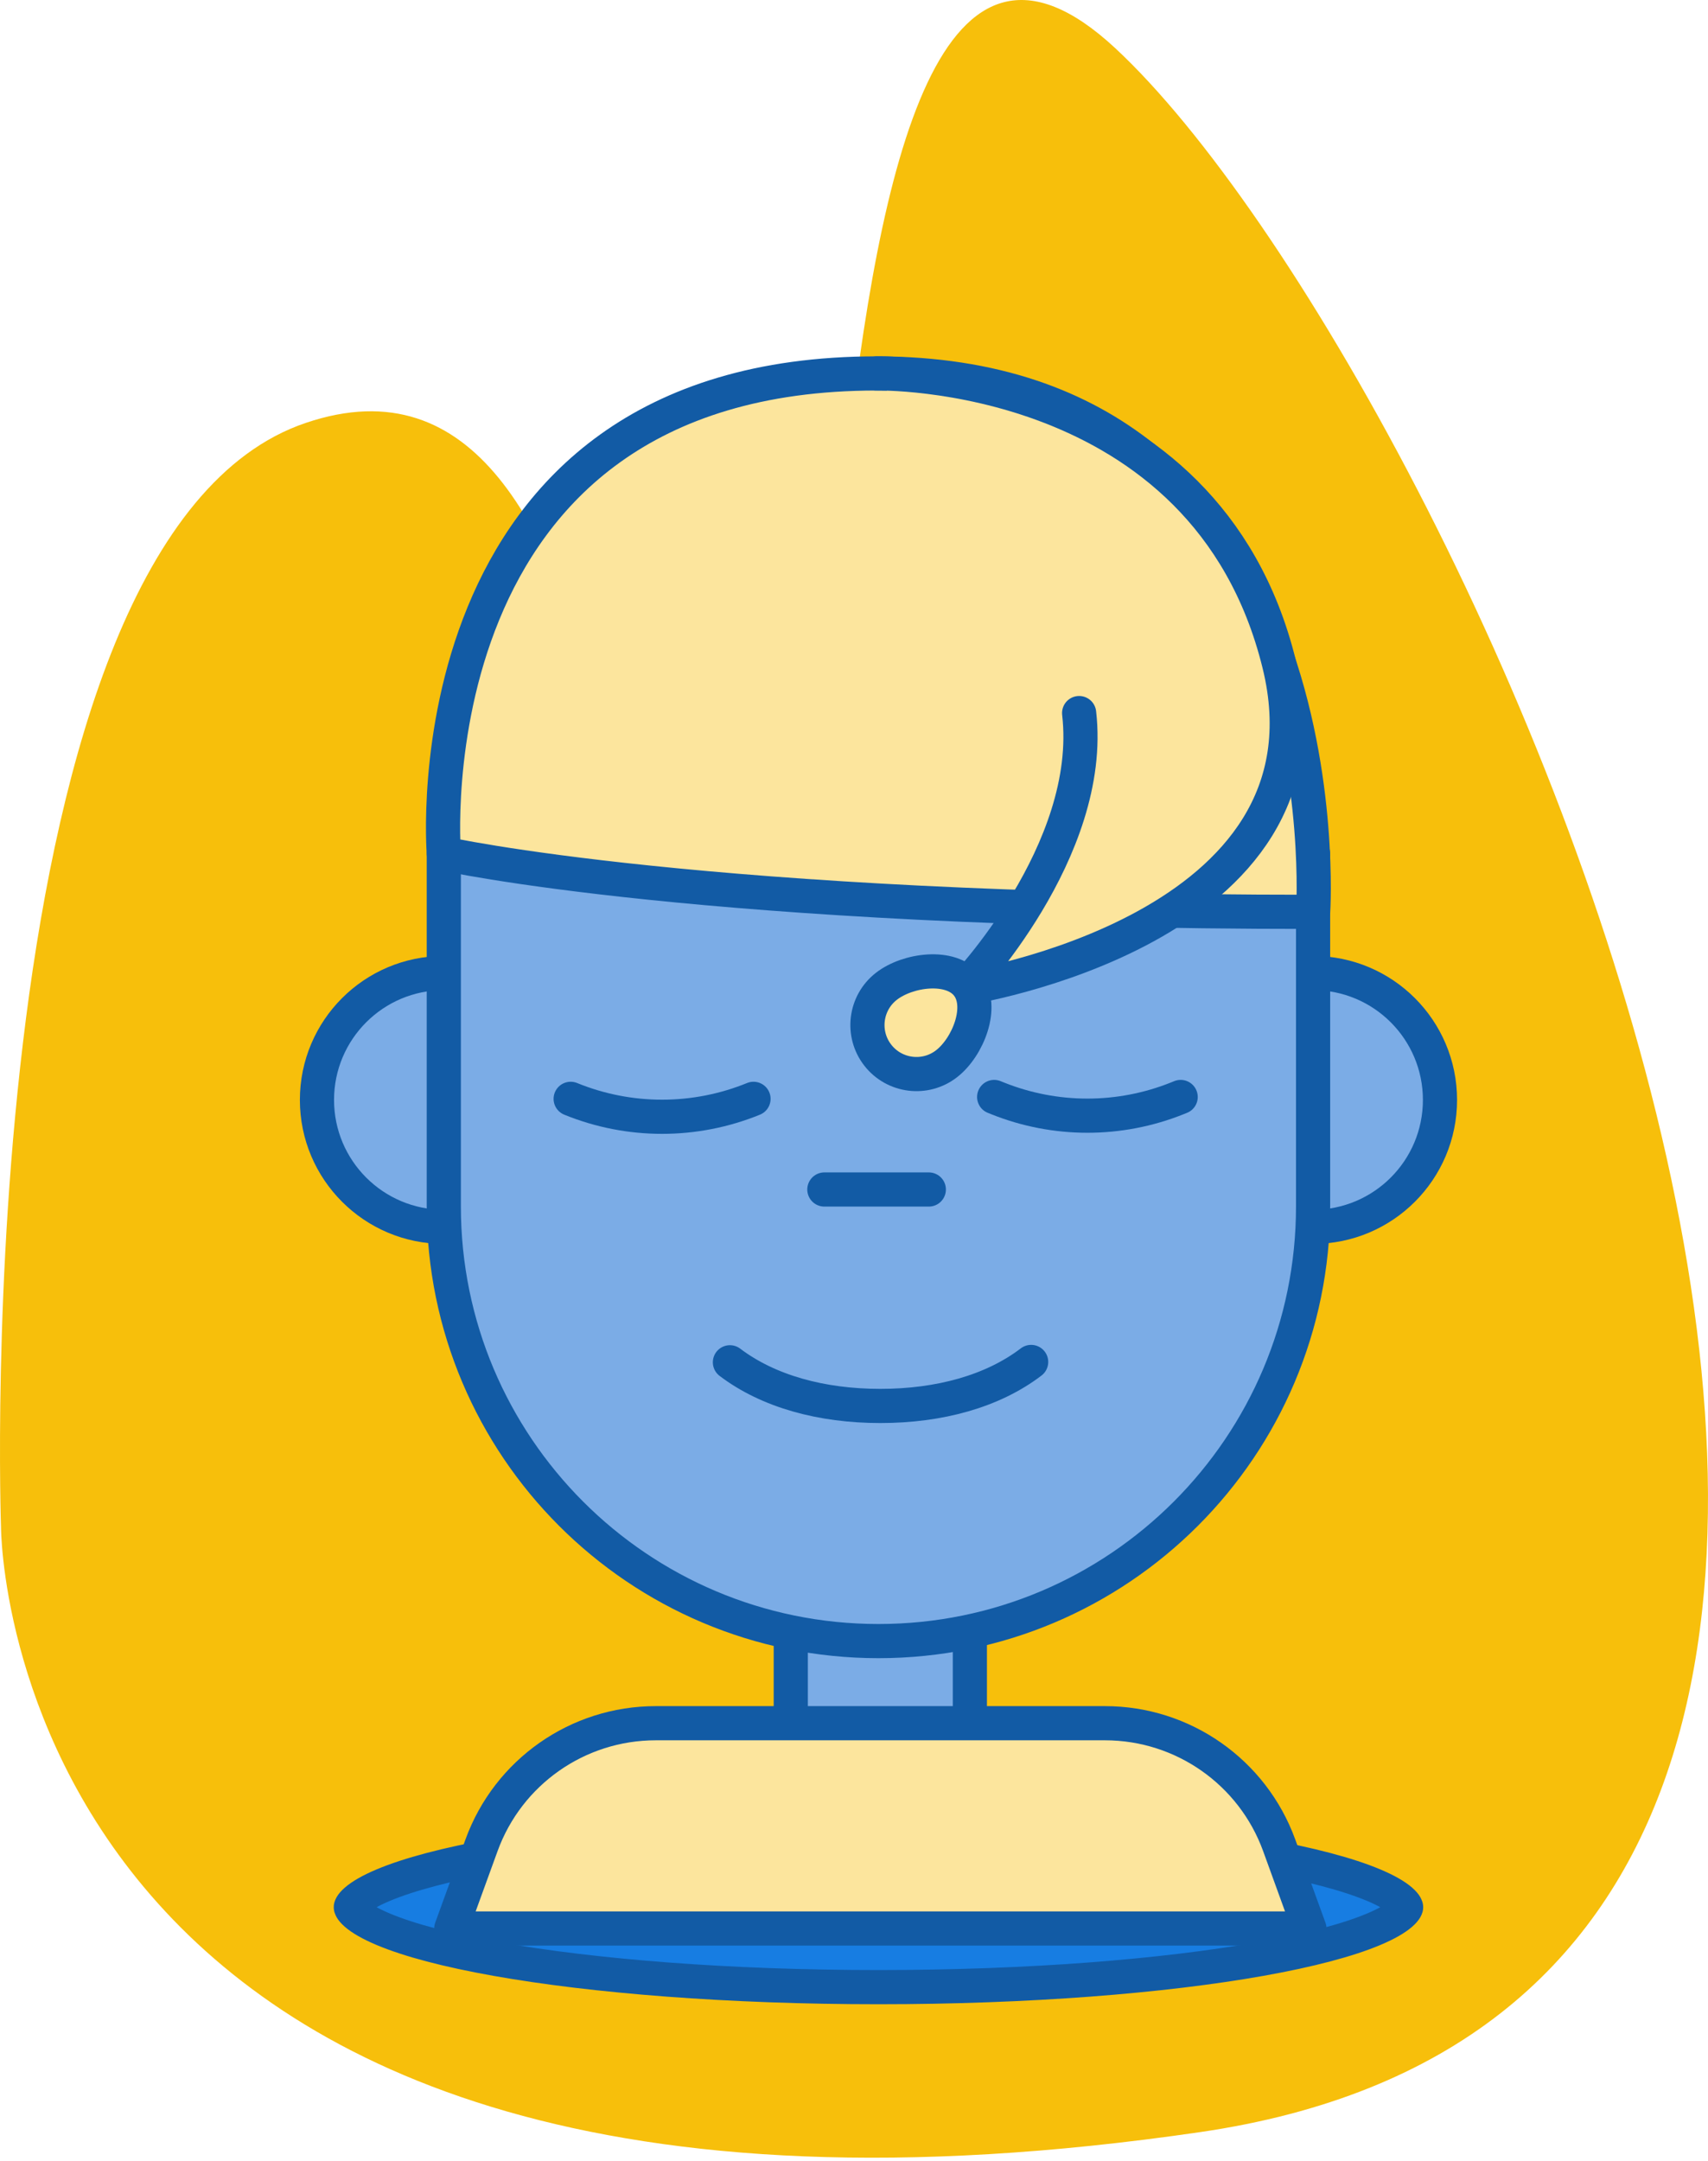 <svg xmlns="http://www.w3.org/2000/svg" width="200" height="253" viewBox="0 0 200 253" fill="none"><path d="M0.119 178.795C0.119 178.795 -3.975 62.96 35.803 49.504C75.581 36.048 71.487 126.73 86.701 130.824C101.915 134.918 89.627 -32.399 130.579 5.627C171.53 43.652 258.451 232.38 140.525 249.579C0.119 270.061 0.119 178.795 0.119 178.795Z" fill="#F7BF0B"></path><path d="M102.864 213.893C120.398 213.893 136.222 215.159 147.617 217.188C153.331 218.206 157.834 219.398 160.861 220.673C162.383 221.314 163.42 221.929 164.042 222.471C164.347 222.736 164.506 222.944 164.584 223.081C164.621 223.146 164.637 223.191 164.644 223.215C164.65 223.236 164.65 223.247 164.65 223.251C164.65 223.255 164.65 223.266 164.644 223.288C164.637 223.312 164.621 223.356 164.584 223.422C164.506 223.559 164.347 223.767 164.042 224.032C163.42 224.574 162.383 225.188 160.861 225.829C157.834 227.104 153.331 228.297 147.617 229.314C136.222 231.344 120.398 232.61 102.864 232.61C85.331 232.61 69.507 231.344 58.111 229.314C52.397 228.297 47.895 227.104 44.867 225.829C43.345 225.188 42.309 224.574 41.687 224.032C41.382 223.767 41.223 223.559 41.145 223.422C41.107 223.356 41.092 223.312 41.085 223.288C41.079 223.266 41.078 223.255 41.078 223.251C41.078 223.247 41.079 223.236 41.085 223.215C41.092 223.191 41.107 223.146 41.145 223.081C41.223 222.944 41.382 222.736 41.687 222.471C42.309 221.929 43.345 221.314 44.867 220.673C47.895 219.398 52.398 218.206 58.111 217.188C69.507 215.159 85.331 213.893 102.864 213.893Z" fill="#177DE2" stroke="#125BA5" stroke-width="4"></path><path d="M92.596 180.742H113.567V201.713C107.492 206.775 98.67 206.775 92.596 201.713V180.742Z" fill="#7BACE6" stroke="#125BA5" stroke-width="4" stroke-miterlimit="10" stroke-linecap="round" stroke-linejoin="round"></path><path d="M153.764 143.608C161.967 143.608 168.616 136.958 168.616 128.755C168.616 120.553 161.967 113.903 153.764 113.903C145.562 113.903 138.912 120.553 138.912 128.755C138.912 136.958 145.562 143.608 153.764 143.608Z" fill="#7BACE6" stroke="#125BA5" stroke-width="4" stroke-miterlimit="10" stroke-linecap="round" stroke-linejoin="round"></path><path d="M51.967 143.608C60.17 143.608 66.819 136.958 66.819 128.755C66.819 120.553 60.17 113.903 51.967 113.903C43.765 113.903 37.115 120.553 37.115 128.755C37.115 136.958 43.765 143.608 51.967 143.608Z" fill="#7BACE6" stroke="#125BA5" stroke-width="4" stroke-miterlimit="10" stroke-linecap="round" stroke-linejoin="round"></path><path d="M102.864 192.102C74.757 192.102 51.967 169.312 51.967 141.204V99.918L54.87 99.974C81.293 100.48 106.085 87.225 120.337 64.969L123.574 73.735C128.497 87.052 139.878 96.926 153.757 99.924V141.21C153.762 169.317 130.972 192.102 102.864 192.102Z" fill="#7BACE6" stroke="#125BA5" stroke-width="4" stroke-miterlimit="10" stroke-linecap="round" stroke-linejoin="round"></path><path d="M108.761 139.239H96.529" stroke="#125BA5" stroke-width="4" stroke-miterlimit="10" stroke-linecap="round" stroke-linejoin="round"></path><path d="M120.743 159.426C116.232 162.869 109.985 164.577 103.082 164.577C96.207 164.577 89.982 162.88 85.471 159.465" stroke="#125BA5" stroke-width="4" stroke-miterlimit="10" stroke-linecap="round" stroke-linejoin="round"></path><path d="M153.324 225.744H52.842L56.385 215.999C59.506 207.421 67.655 201.714 76.783 201.714H129.389C138.517 201.714 146.666 207.421 149.787 215.999L153.324 225.744Z" fill="#FCE59D" stroke="#125BA5" stroke-width="4" stroke-miterlimit="10" stroke-linecap="round" stroke-linejoin="round"></path><path d="M66.822 128.627C73.681 131.425 81.368 131.425 88.233 128.627" stroke="#125BA5" stroke-width="4" stroke-miterlimit="10" stroke-linecap="round" stroke-linejoin="round"></path><path d="M116.412 128.409L116.813 128.57C123.566 131.274 131.097 131.274 137.85 128.57L138.251 128.409" stroke="#125BA5" stroke-width="4" stroke-miterlimit="10" stroke-linecap="round" stroke-linejoin="round"></path><path d="M153.765 106.738C82.358 106.738 51.969 99.918 51.969 99.918C51.969 99.918 47.43 43.714 102.65 43.714C157.87 43.714 153.765 106.738 153.765 106.738Z" fill="#FCE59D" stroke="#125BA5" stroke-width="4" stroke-miterlimit="10" stroke-linecap="round" stroke-linejoin="round"></path><path d="M102.648 43.713C102.648 43.713 141.175 42.834 149.78 77.706C157.479 108.923 112.806 115.704 112.806 115.704C112.806 115.704 128.236 99.623 126.362 83.469" fill="#FCE59D"></path><path d="M102.648 43.713C102.648 43.713 141.175 42.834 149.78 77.706C157.479 108.923 112.806 115.704 112.806 115.704C112.806 115.704 128.236 99.623 126.362 83.469" stroke="#125BA5" stroke-width="4" stroke-miterlimit="10" stroke-linecap="round" stroke-linejoin="round"></path><path d="M103.785 115.459C106.282 113.507 111.344 112.823 113.291 115.32C115.244 117.818 113.352 122.563 110.849 124.51C108.352 126.462 104.741 126.017 102.789 123.52C100.837 121.022 101.287 117.406 103.785 115.459Z" fill="#FCE59D" stroke="#125BA5" stroke-width="4" stroke-miterlimit="10" stroke-linecap="round" stroke-linejoin="round"></path></svg>